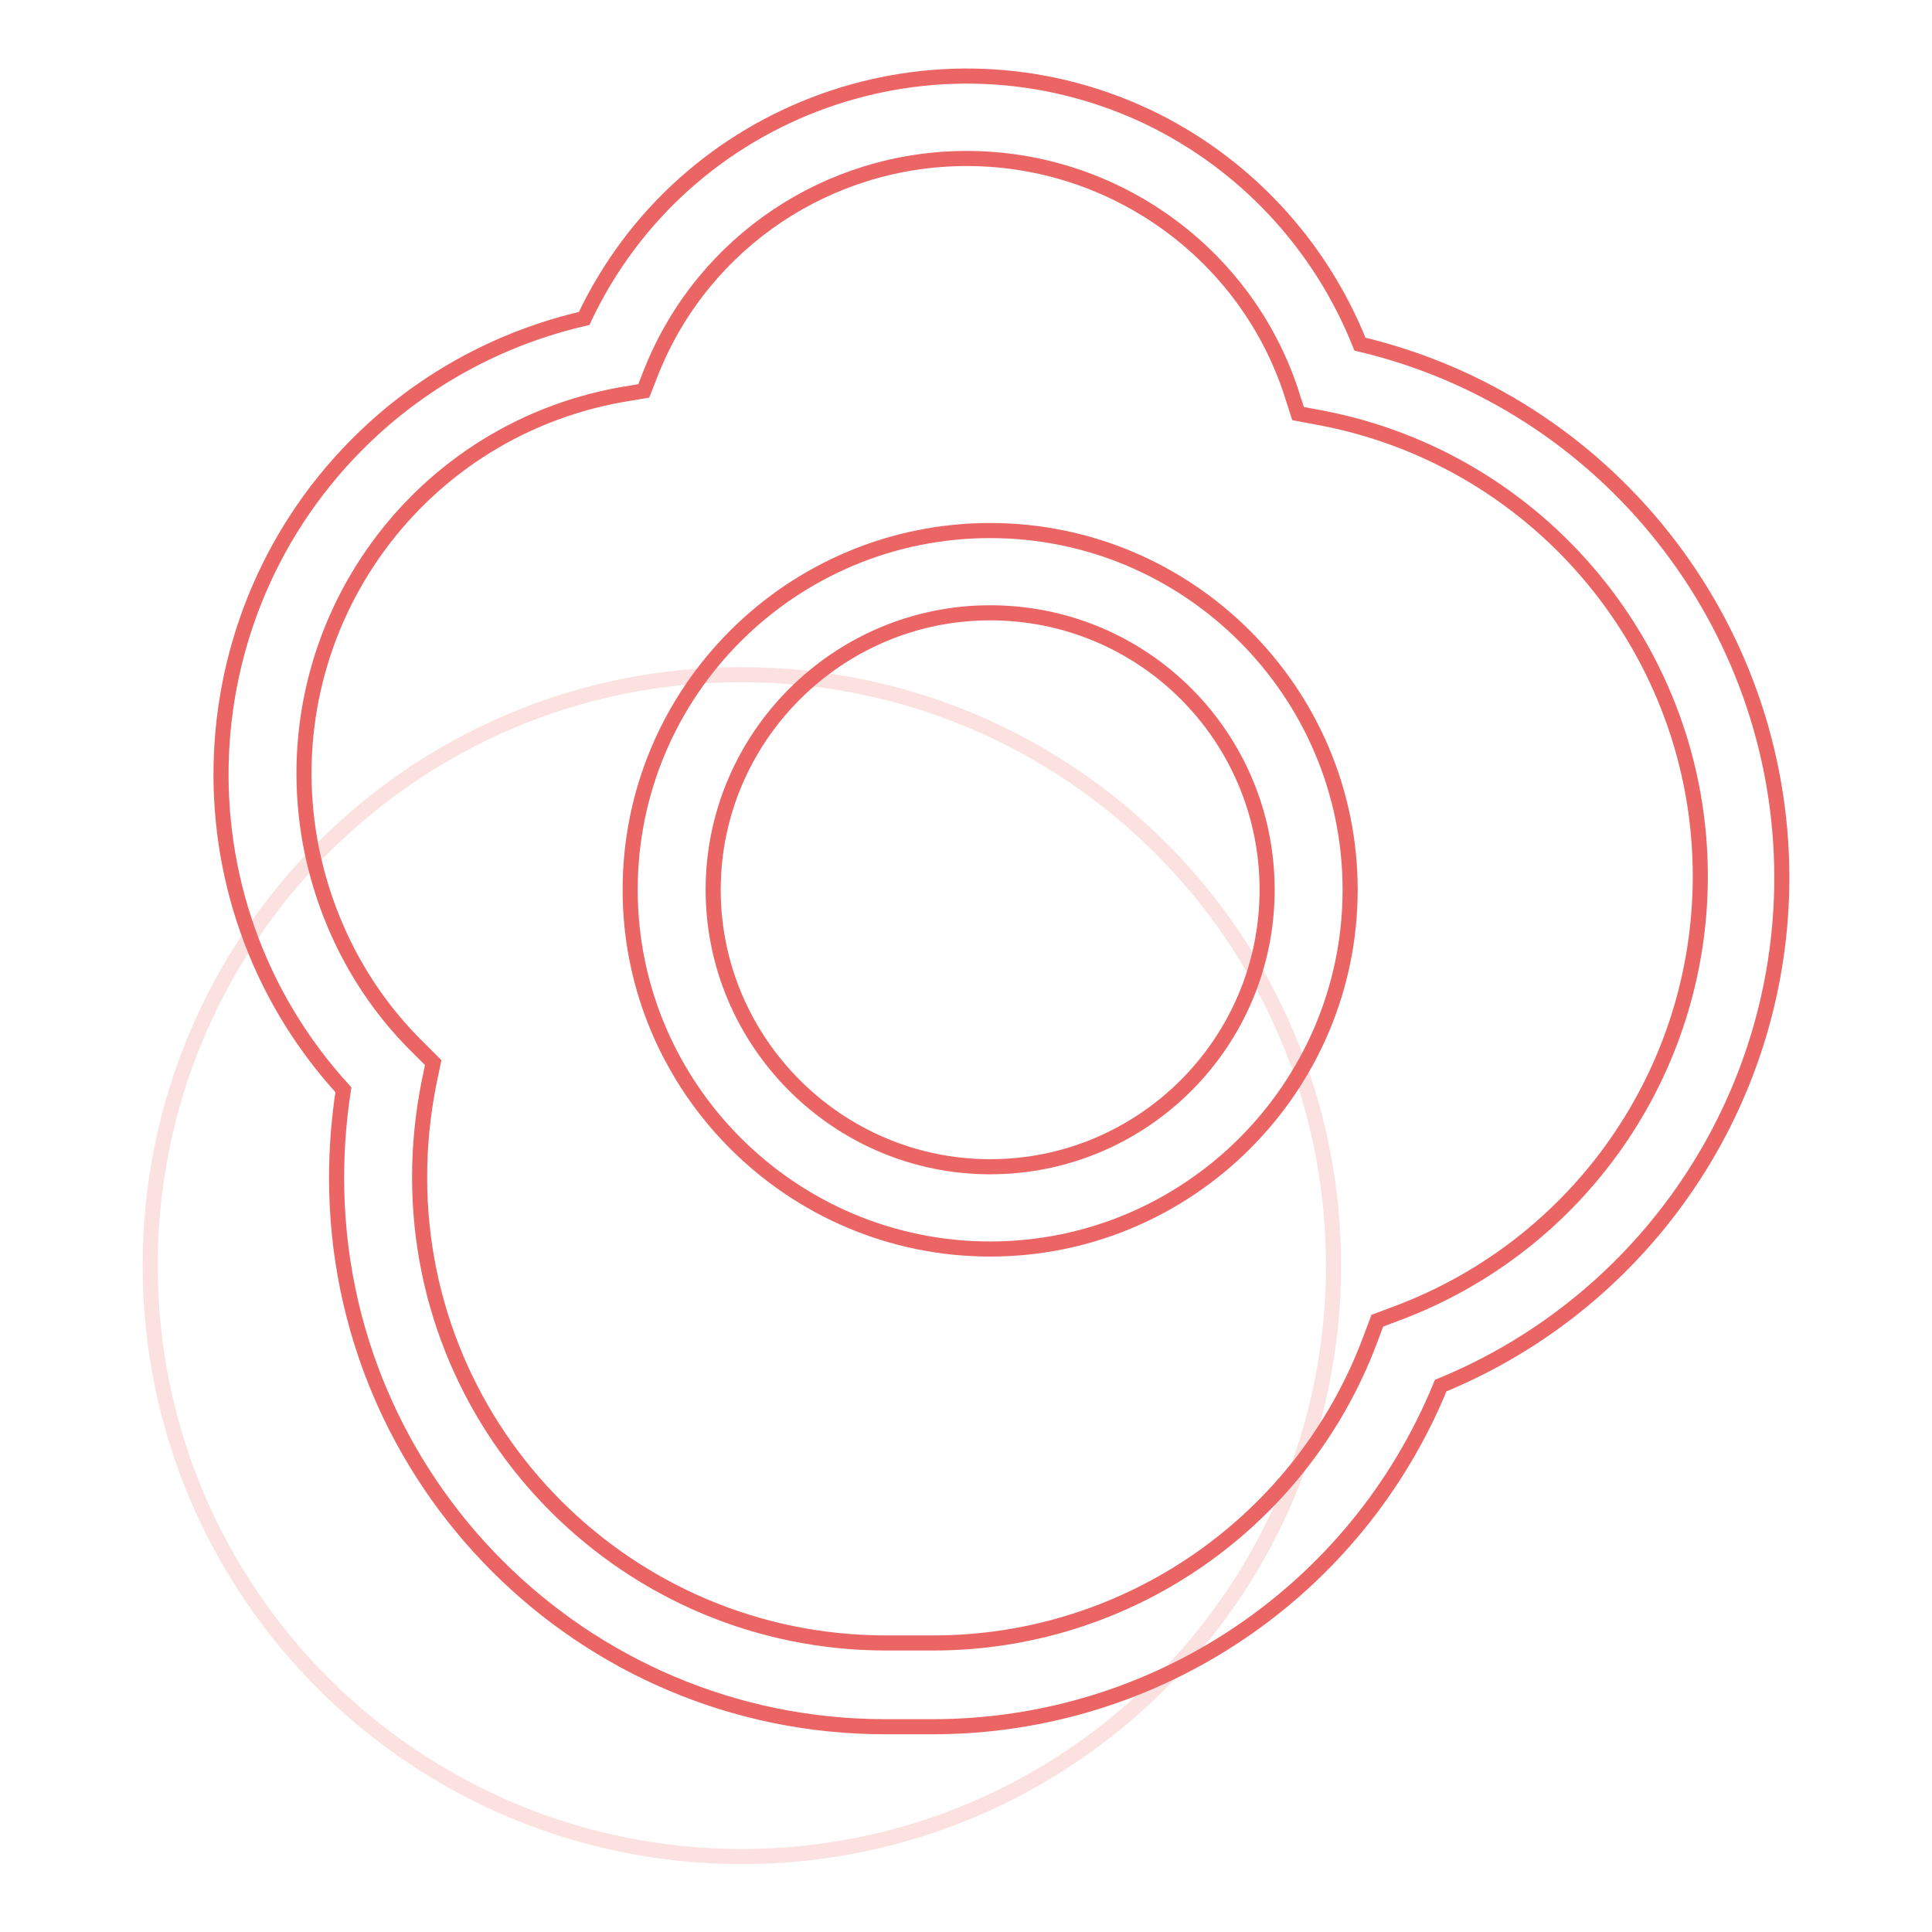<?xml version="1.0" encoding="utf-8"?>
<!-- Svg Vector Icons : http://www.onlinewebfonts.com/icon -->
<!DOCTYPE svg PUBLIC "-//W3C//DTD SVG 1.1//EN" "http://www.w3.org/Graphics/SVG/1.1/DTD/svg11.dtd">
<svg version="1.1" xmlns="http://www.w3.org/2000/svg" xmlns:xlink="http://www.w3.org/1999/xlink" x="0px" y="0px" viewBox="0 0 256 256" enable-background="new 0 0 256 256" xml:space="preserve">
<g> <path stroke-width="2" fill-opacity="0" stroke="#fbe1e0"  d="M19.9,167.7c0,43.3,35.1,78.3,78.4,78.3c43.3,0,78.4-35.1,78.4-78.3c0-43.3-35.1-78.3-78.4-78.3 C55,89.3,19.9,124.4,19.9,167.7z"/> <path stroke-width="2" fill-opacity="0" stroke="#eb6565"  d="M123.6,228.8h-6.3c-40.2,0-72.7-32.6-72.7-72.7c0,0,0,0,0,0c0-3.9,0.3-7.8,0.9-11.7 c-23.1-25.3-21.3-64.5,4-87.6c7.9-7.2,17.5-12.2,27.9-14.6c13.2-28,46.6-39.9,74.5-26.8c12.9,6.1,23,16.9,28.3,30.2 c32.6,7.7,55.9,37,55.9,70.7c0,29.5-17.9,56.1-45.2,67.3C179.7,211,153.1,228.8,123.6,228.8z M128.1,21C109.8,21,93.3,32,86.4,49 l-1.1,2.8l-3,0.5c-27.8,5-46.2,31.5-41.2,59.3c1.9,10.3,6.8,19.8,14.2,27.1l2.1,2.1l-0.6,2.9c-0.8,4.1-1.2,8.2-1.2,12.3 c0,34.1,27.7,61.7,61.8,61.7h6.3c25.8,0,48.9-16.1,57.9-40.3l0.9-2.4l2.4-0.9c24.3-9,40.4-32.1,40.4-58c0-29.6-21.1-55.1-50.1-60.7 l-3.2-0.6l-1-3.1C164.9,33.5,147.6,21,128.1,21L128.1,21z"/> <path stroke-width="2" fill-opacity="0" stroke="#eb6565"  d="M131.2,165.5c-26.3,0-47.7-21.4-47.7-47.6c0-26.3,21.4-47.6,47.7-47.6c26.3,0,47.7,21.4,47.7,47.6 C178.9,144.1,157.5,165.5,131.2,165.5z M131.2,81.2c-20.2,0-36.7,16.5-36.7,36.7c0,20.2,16.5,36.7,36.7,36.7 c20.2,0,36.7-16.4,36.7-36.7C167.9,97.6,151.5,81.2,131.2,81.2L131.2,81.2z"/></g>
</svg>